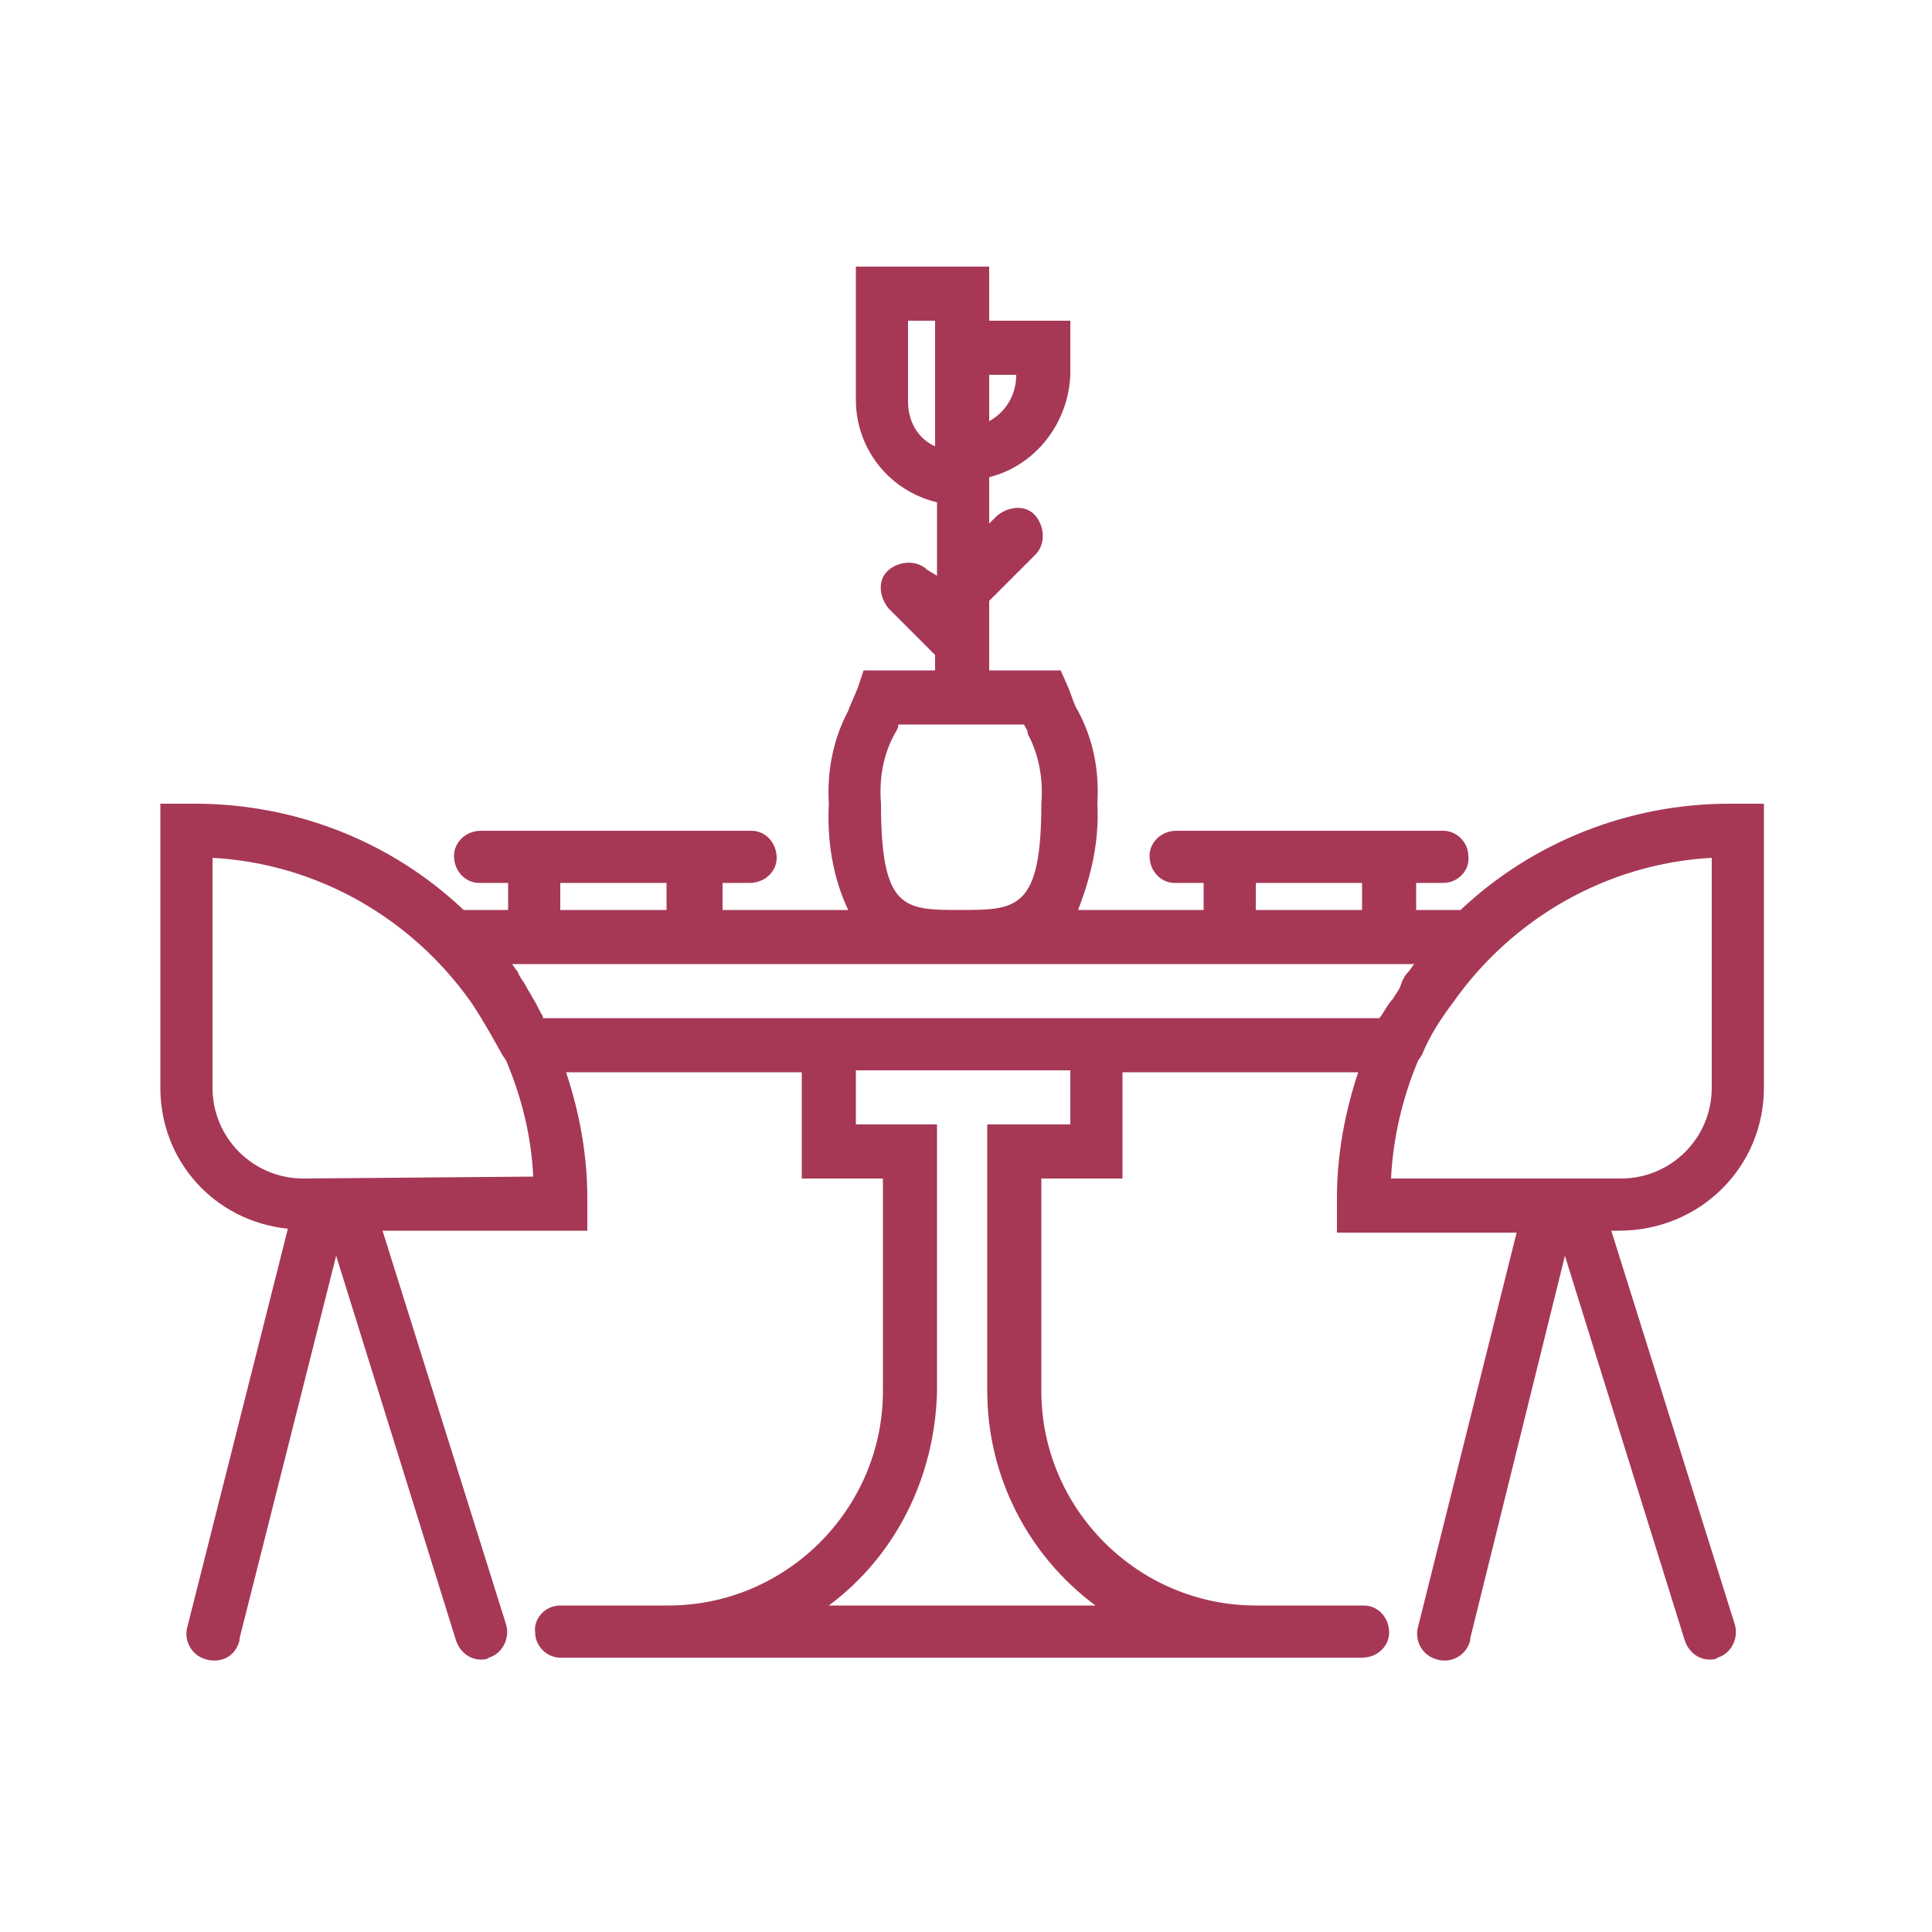 <?xml version="1.0" encoding="utf-8"?>
<!-- Generator: Adobe Illustrator 24.0.1, SVG Export Plug-In . SVG Version: 6.00 Build 0)  -->
<svg version="1.1" id="Calque_1" xmlns="http://www.w3.org/2000/svg" xmlns:xlink="http://www.w3.org/1999/xlink" x="0px" y="0px"
	 viewBox="0 0 100 100" style="enable-background:new 0 0 100 100;" xml:space="preserve">
<style type="text/css">
	.st0{fill:#A63856;}
</style>
<path id="Tracé_211" class="st0" d="M91.3,56.3V41.6h-1.8c-5.2,0-10.2,2-13.9,5.5h-2.3v-1.4h1.4c0.8,0,1.4-0.7,1.3-1.4
	c0-0.7-0.6-1.3-1.3-1.3H60.9c-0.8,0-1.4,0.6-1.4,1.3c0,0.8,0.6,1.4,1.3,1.4c0,0,0,0,0.1,0h1.4v1.4h-6.5c0.7-1.8,1.1-3.6,1-5.5
	c0.1-1.7-0.2-3.3-1-4.8c-0.2-0.3-0.3-0.7-0.5-1.2l-0.4-0.9h-3.7v-3.6l2.4-2.4c0.5-0.5,0.5-1.4,0-2s-1.4-0.5-2,0l-0.4,0.4v-2.4
	c2.4-0.6,4.1-2.8,4.2-5.3v-2.8h-4.2v-2.8h-6.9v6.9c0,2.5,1.7,4.7,4.2,5.3v3.8L48,29.5c-0.5-0.5-1.4-0.5-2,0s-0.5,1.4,0,2l2.4,2.4
	v0.8h-3.7l-0.3,0.9c-0.2,0.5-0.4,0.9-0.5,1.2c-0.8,1.5-1.1,3.2-1,4.8c-0.1,1.9,0.2,3.8,1,5.5h-6.5v-1.4h1.4c0.8,0,1.4-0.6,1.4-1.3
	c0-0.8-0.6-1.4-1.3-1.4c0,0,0,0-0.1,0H24.9c-0.8,0-1.4,0.6-1.4,1.3c0,0.8,0.6,1.4,1.3,1.4c0,0,0,0,0.1,0h1.4v1.4h-2.3
	c-3.8-3.6-8.8-5.5-13.9-5.5H8.3v14.7c0,3.8,2.8,6.9,6.6,7.3L9.7,84.2c-0.2,0.7,0.2,1.5,1,1.7s1.5-0.2,1.7-1c0,0,0,0,0-0.1l5-19.8
	l6.2,19.9c0.2,0.6,0.7,1,1.3,1c0.1,0,0.3,0,0.4-0.1c0.7-0.2,1.1-1,0.9-1.7l-6.4-20.4h10.6V62c0-2.2-0.4-4.4-1.1-6.5h12.2V61h4.2V72
	c0,6.1-5,11.1-11.1,11.1H29c-0.8,0-1.4,0.7-1.3,1.4c0,0.7,0.6,1.3,1.3,1.3h41.5c0.8,0,1.4-0.6,1.4-1.3c0-0.8-0.6-1.4-1.3-1.4
	c0,0,0,0-0.1,0H65c-6.1,0-11.1-5-11.1-11.1V61h4.2v-5.5h12.2c-0.7,2.1-1.1,4.3-1.1,6.5v1.8h9.3l-5.1,20.4c-0.2,0.7,0.2,1.5,1,1.7
	c0.7,0.2,1.5-0.2,1.7-1c0,0,0,0,0-0.1L81,65l6.2,19.9c0.2,0.6,0.7,1,1.3,1c0.1,0,0.3,0,0.4-0.1c0.7-0.2,1.1-1,0.9-1.7l-6.4-20.4h0.4
	C88,63.7,91.3,60.4,91.3,56.3z M65,45.7h5.5v1.4H65V45.7z M52.6,19.4c0,1-0.5,1.9-1.4,2.4v-2.4H52.6z M47,20.8v-4.2h1.4v6.5
	C47.5,22.7,47,21.8,47,20.8z M45.6,41.6c-0.1-1.3,0.1-2.5,0.7-3.6c0.1-0.2,0.2-0.3,0.2-0.5H53c0.1,0.2,0.2,0.3,0.2,0.5
	c0.6,1.1,0.8,2.4,0.7,3.6c0,5.5-1.3,5.5-4.2,5.5S45.6,47.1,45.6,41.6z M29,45.7h5.5v1.4H29V45.7z M15.7,61c-2.6,0-4.7-2.1-4.7-4.7
	V44.4c5.4,0.3,10.3,3.1,13.4,7.5c0.6,0.9,1.1,1.8,1.6,2.7l0.2,0.3c0.8,1.9,1.3,3.9,1.4,6L15.7,61z M55.3,58.2h-4.2V72
	c0,4.4,2.1,8.5,5.6,11.1H42.9c3.5-2.6,5.5-6.7,5.6-11.1V58.2h-4.2v-2.8h11.1V58.2z M71.4,52.7H28.1c0,0,0,0,0-0.1
	c-0.2-0.3-0.3-0.6-0.5-0.9c-0.1-0.2-0.3-0.5-0.4-0.7s-0.3-0.4-0.4-0.7c-0.1-0.1-0.2-0.3-0.3-0.4h46.7c-0.1,0.1-0.2,0.3-0.3,0.4
	c-0.2,0.2-0.3,0.4-0.4,0.7s-0.3,0.5-0.4,0.7C71.8,52,71.7,52.3,71.4,52.7C71.5,52.6,71.5,52.6,71.4,52.7L71.4,52.7z M73.4,54.9
	l0.2-0.3c0.4-1,1-1.9,1.6-2.7c3.1-4.4,8-7.2,13.4-7.5v11.9c0,2.6-2.1,4.7-4.7,4.7H72C72.1,58.9,72.6,56.8,73.4,54.9L73.4,54.9z"/>
</svg>
